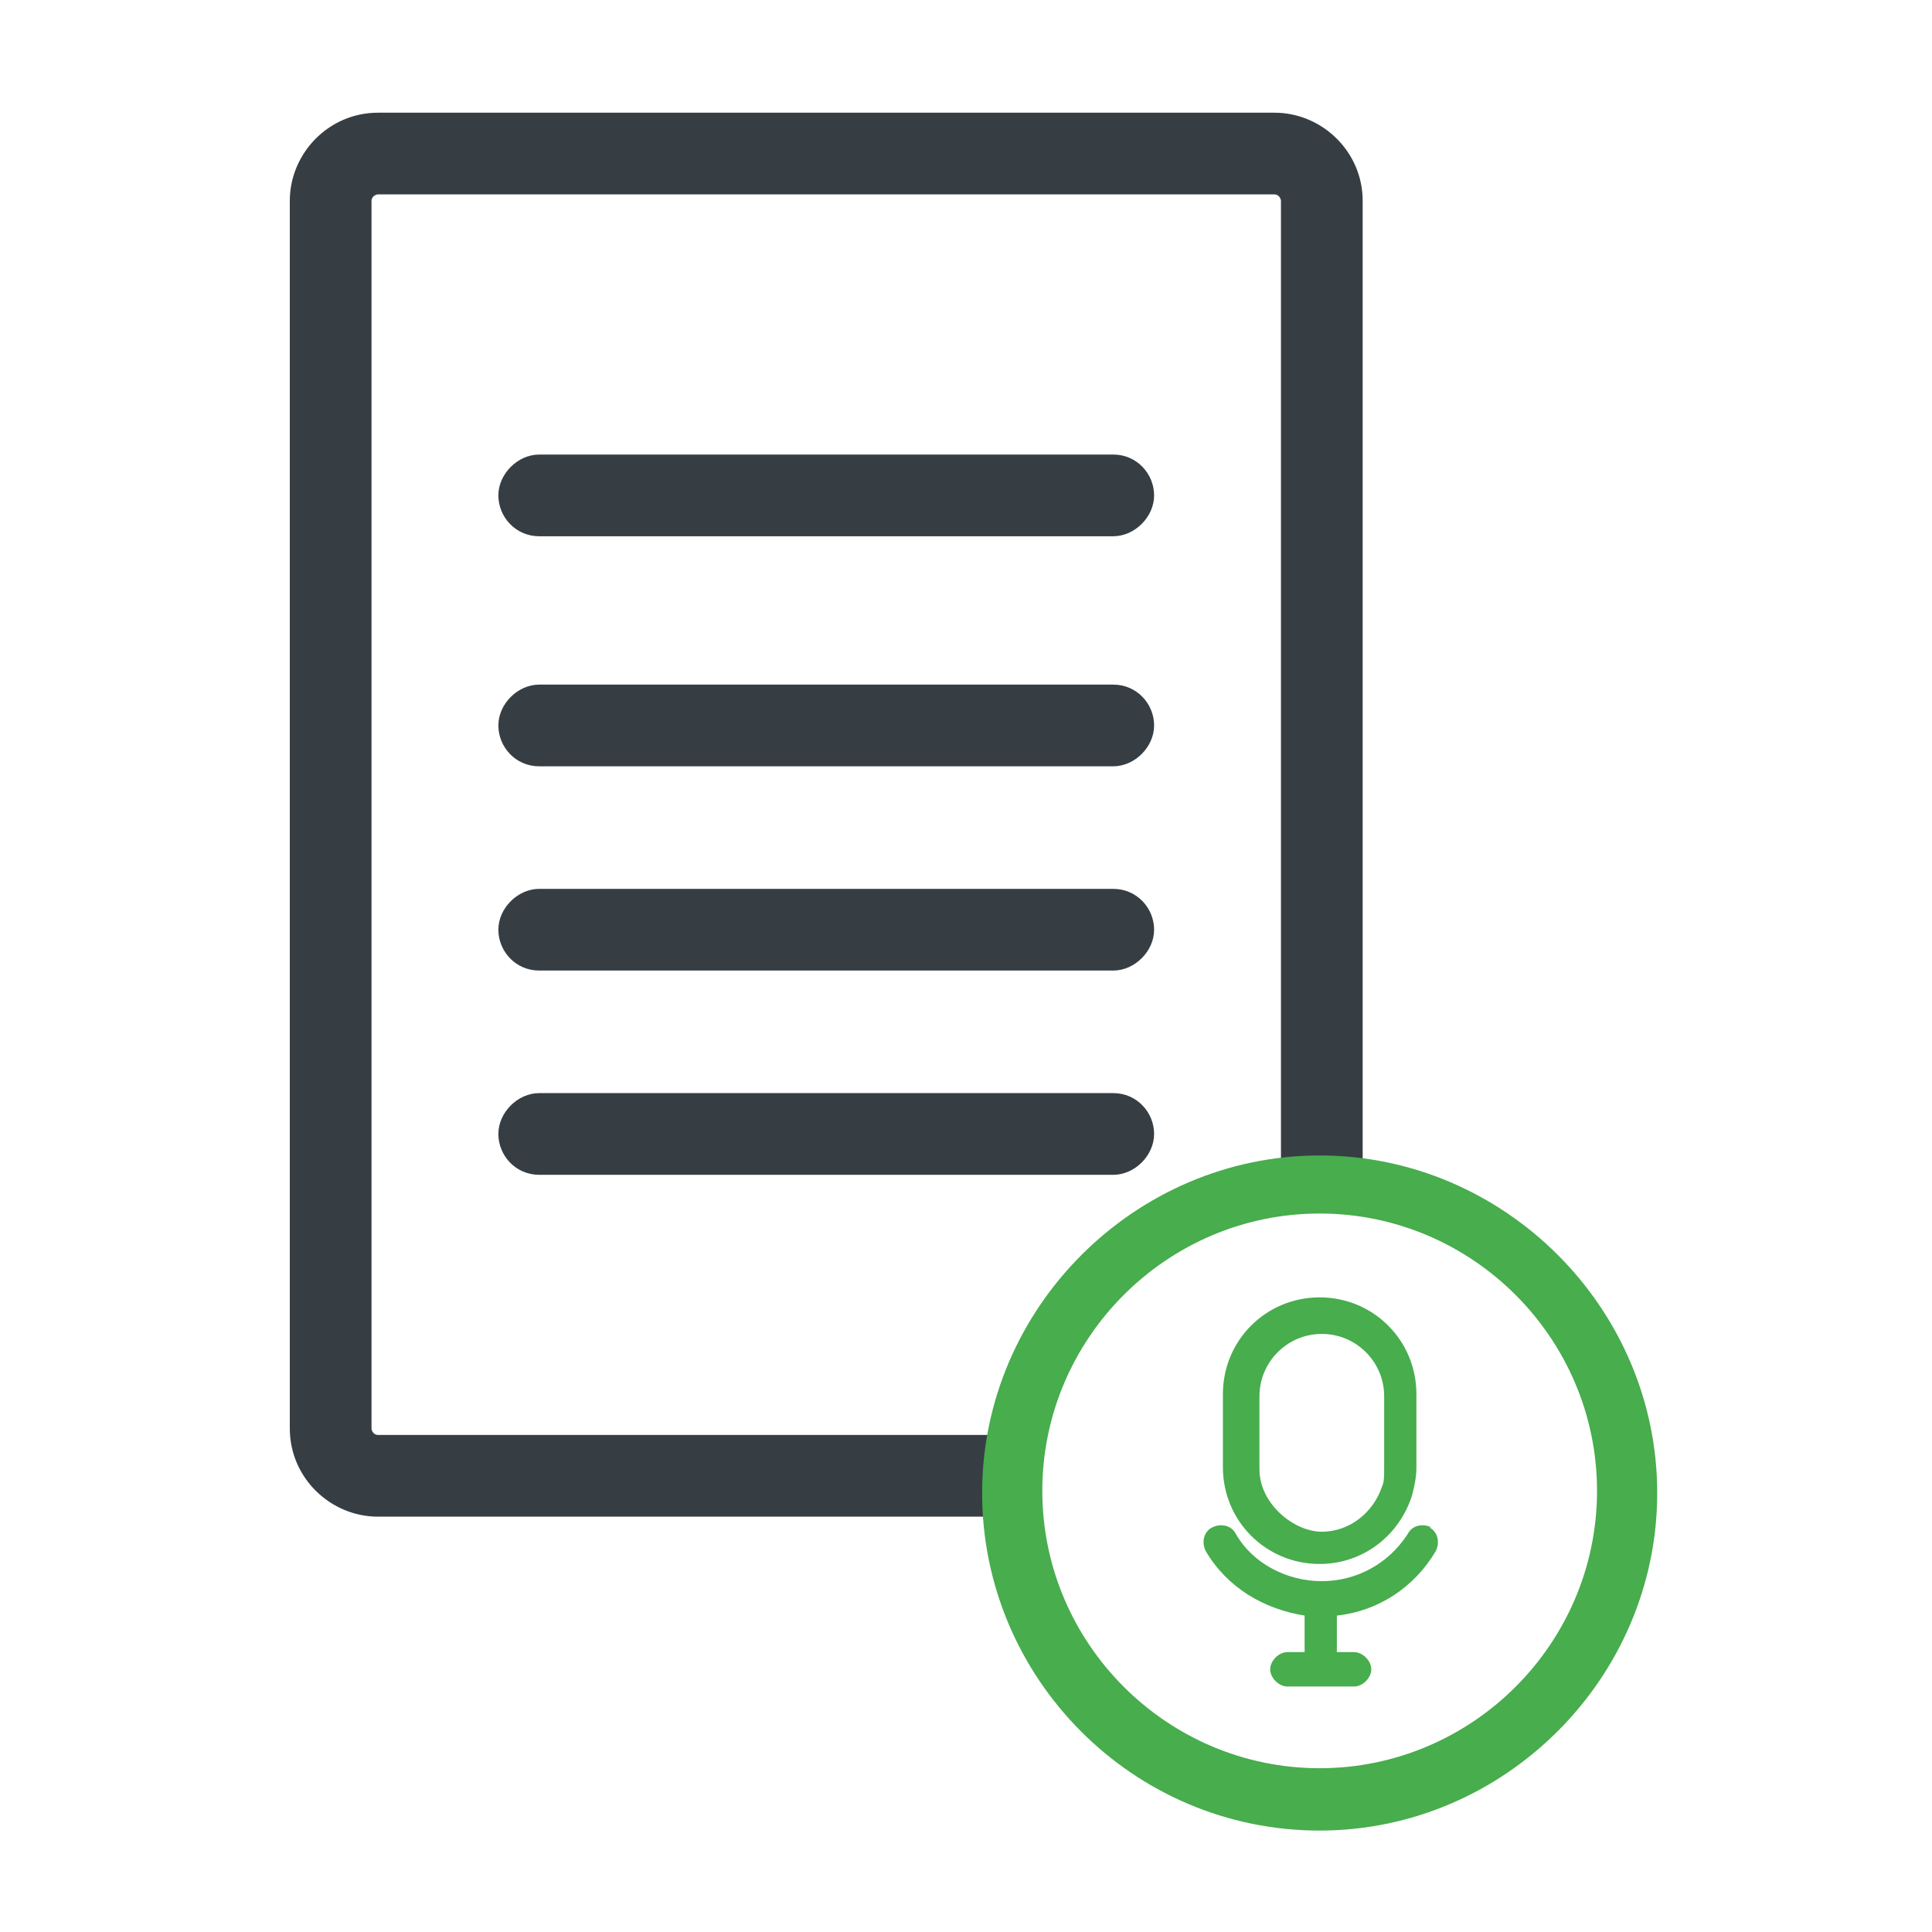 <?xml version="1.0" encoding="UTF-8"?> <svg xmlns="http://www.w3.org/2000/svg" width="120" height="120" viewBox="0 0 120 120" fill="none"><path d="M61.802 94.203H23.475C20.537 94.203 18 91.799 18 88.728V12.475C18 9.537 20.404 7 23.475 7H79.162C82.1 7 84.638 9.404 84.638 12.475V72.168C84.638 73.638 83.436 74.706 82.1 74.706C80.765 74.706 79.563 73.504 79.563 72.168V12.475C79.563 12.342 79.429 12.075 79.162 12.075H23.475C23.342 12.075 23.075 12.208 23.075 12.475V88.728C23.075 88.861 23.208 89.128 23.475 89.128H61.802C63.271 89.128 64.339 90.33 64.339 91.666C64.339 93.001 63.137 94.203 61.802 94.203Z" fill="#363E44"></path><path d="M69.147 33.308H33.491C32.022 33.308 30.954 32.106 30.954 30.77C30.954 29.435 32.156 28.233 33.491 28.233H69.147C70.616 28.233 71.684 29.435 71.684 30.77C71.684 32.106 70.482 33.308 69.147 33.308Z" fill="#363E44"></path><path d="M69.147 47.597H33.491C32.022 47.597 30.954 46.395 30.954 45.059C30.954 43.724 32.156 42.522 33.491 42.522H69.147C70.616 42.522 71.684 43.724 71.684 45.059C71.684 46.395 70.482 47.597 69.147 47.597Z" fill="#363E44"></path><path d="M69.147 60.283H33.491C32.022 60.283 30.954 59.081 30.954 57.746C30.954 56.41 32.156 55.209 33.491 55.209H69.147C70.616 55.209 71.684 56.41 71.684 57.746C71.684 59.081 70.482 60.283 69.147 60.283Z" fill="#363E44"></path><path d="M69.147 72.97H33.491C32.022 72.97 30.954 71.768 30.954 70.432C30.954 69.097 32.156 67.895 33.491 67.895H69.147C70.616 67.895 71.684 69.097 71.684 70.432C71.684 71.768 70.482 72.97 69.147 72.97Z" fill="#363E44"></path><path d="M81.967 113.7C70.348 113.7 61.001 104.219 61.001 92.734C61.001 81.249 70.482 71.768 81.967 71.768C93.451 71.768 102.933 81.249 102.933 92.734C102.933 104.219 93.451 113.7 81.967 113.7ZM81.967 75.374C72.485 75.374 64.74 83.119 64.74 92.6C64.74 102.082 72.485 109.827 81.967 109.827C91.448 109.827 99.194 102.082 99.194 92.6C99.194 83.119 91.448 75.374 81.967 75.374Z" fill="#47AD4D"></path><path d="M81.966 97.141C84.637 97.141 86.907 95.405 87.709 92.868C87.842 92.333 87.976 91.799 87.976 91.132V86.591C87.976 83.252 85.305 80.582 81.966 80.582C78.628 80.582 75.957 83.252 75.957 86.591V91.132C75.957 94.47 78.628 97.141 81.966 97.141ZM78.227 86.725C78.227 84.588 79.963 82.852 82.1 82.852C84.237 82.852 85.973 84.588 85.973 86.725V91.265C85.973 91.666 85.973 92.066 85.839 92.333C85.305 93.936 83.836 95.138 82.1 95.138C80.364 95.138 78.227 93.402 78.227 91.265V86.725Z" fill="#47AD4D"></path><path d="M88.911 94.871C88.377 94.603 87.709 94.737 87.442 95.271C86.24 97.141 84.237 98.209 82.1 98.209C79.963 98.209 77.827 97.141 76.758 95.271C76.491 94.737 75.824 94.603 75.29 94.871C74.755 95.138 74.622 95.805 74.889 96.34C76.224 98.61 78.495 99.945 81.032 100.346V102.616H79.963C79.429 102.616 78.895 103.15 78.895 103.684C78.895 104.219 79.429 104.753 79.963 104.753H84.103C84.638 104.753 85.172 104.219 85.172 103.684C85.172 103.15 84.638 102.616 84.103 102.616H83.035V100.346C85.572 100.079 87.843 98.61 89.178 96.34C89.445 95.805 89.311 95.138 88.777 94.871H88.911Z" fill="#47AD4D"></path></svg> 